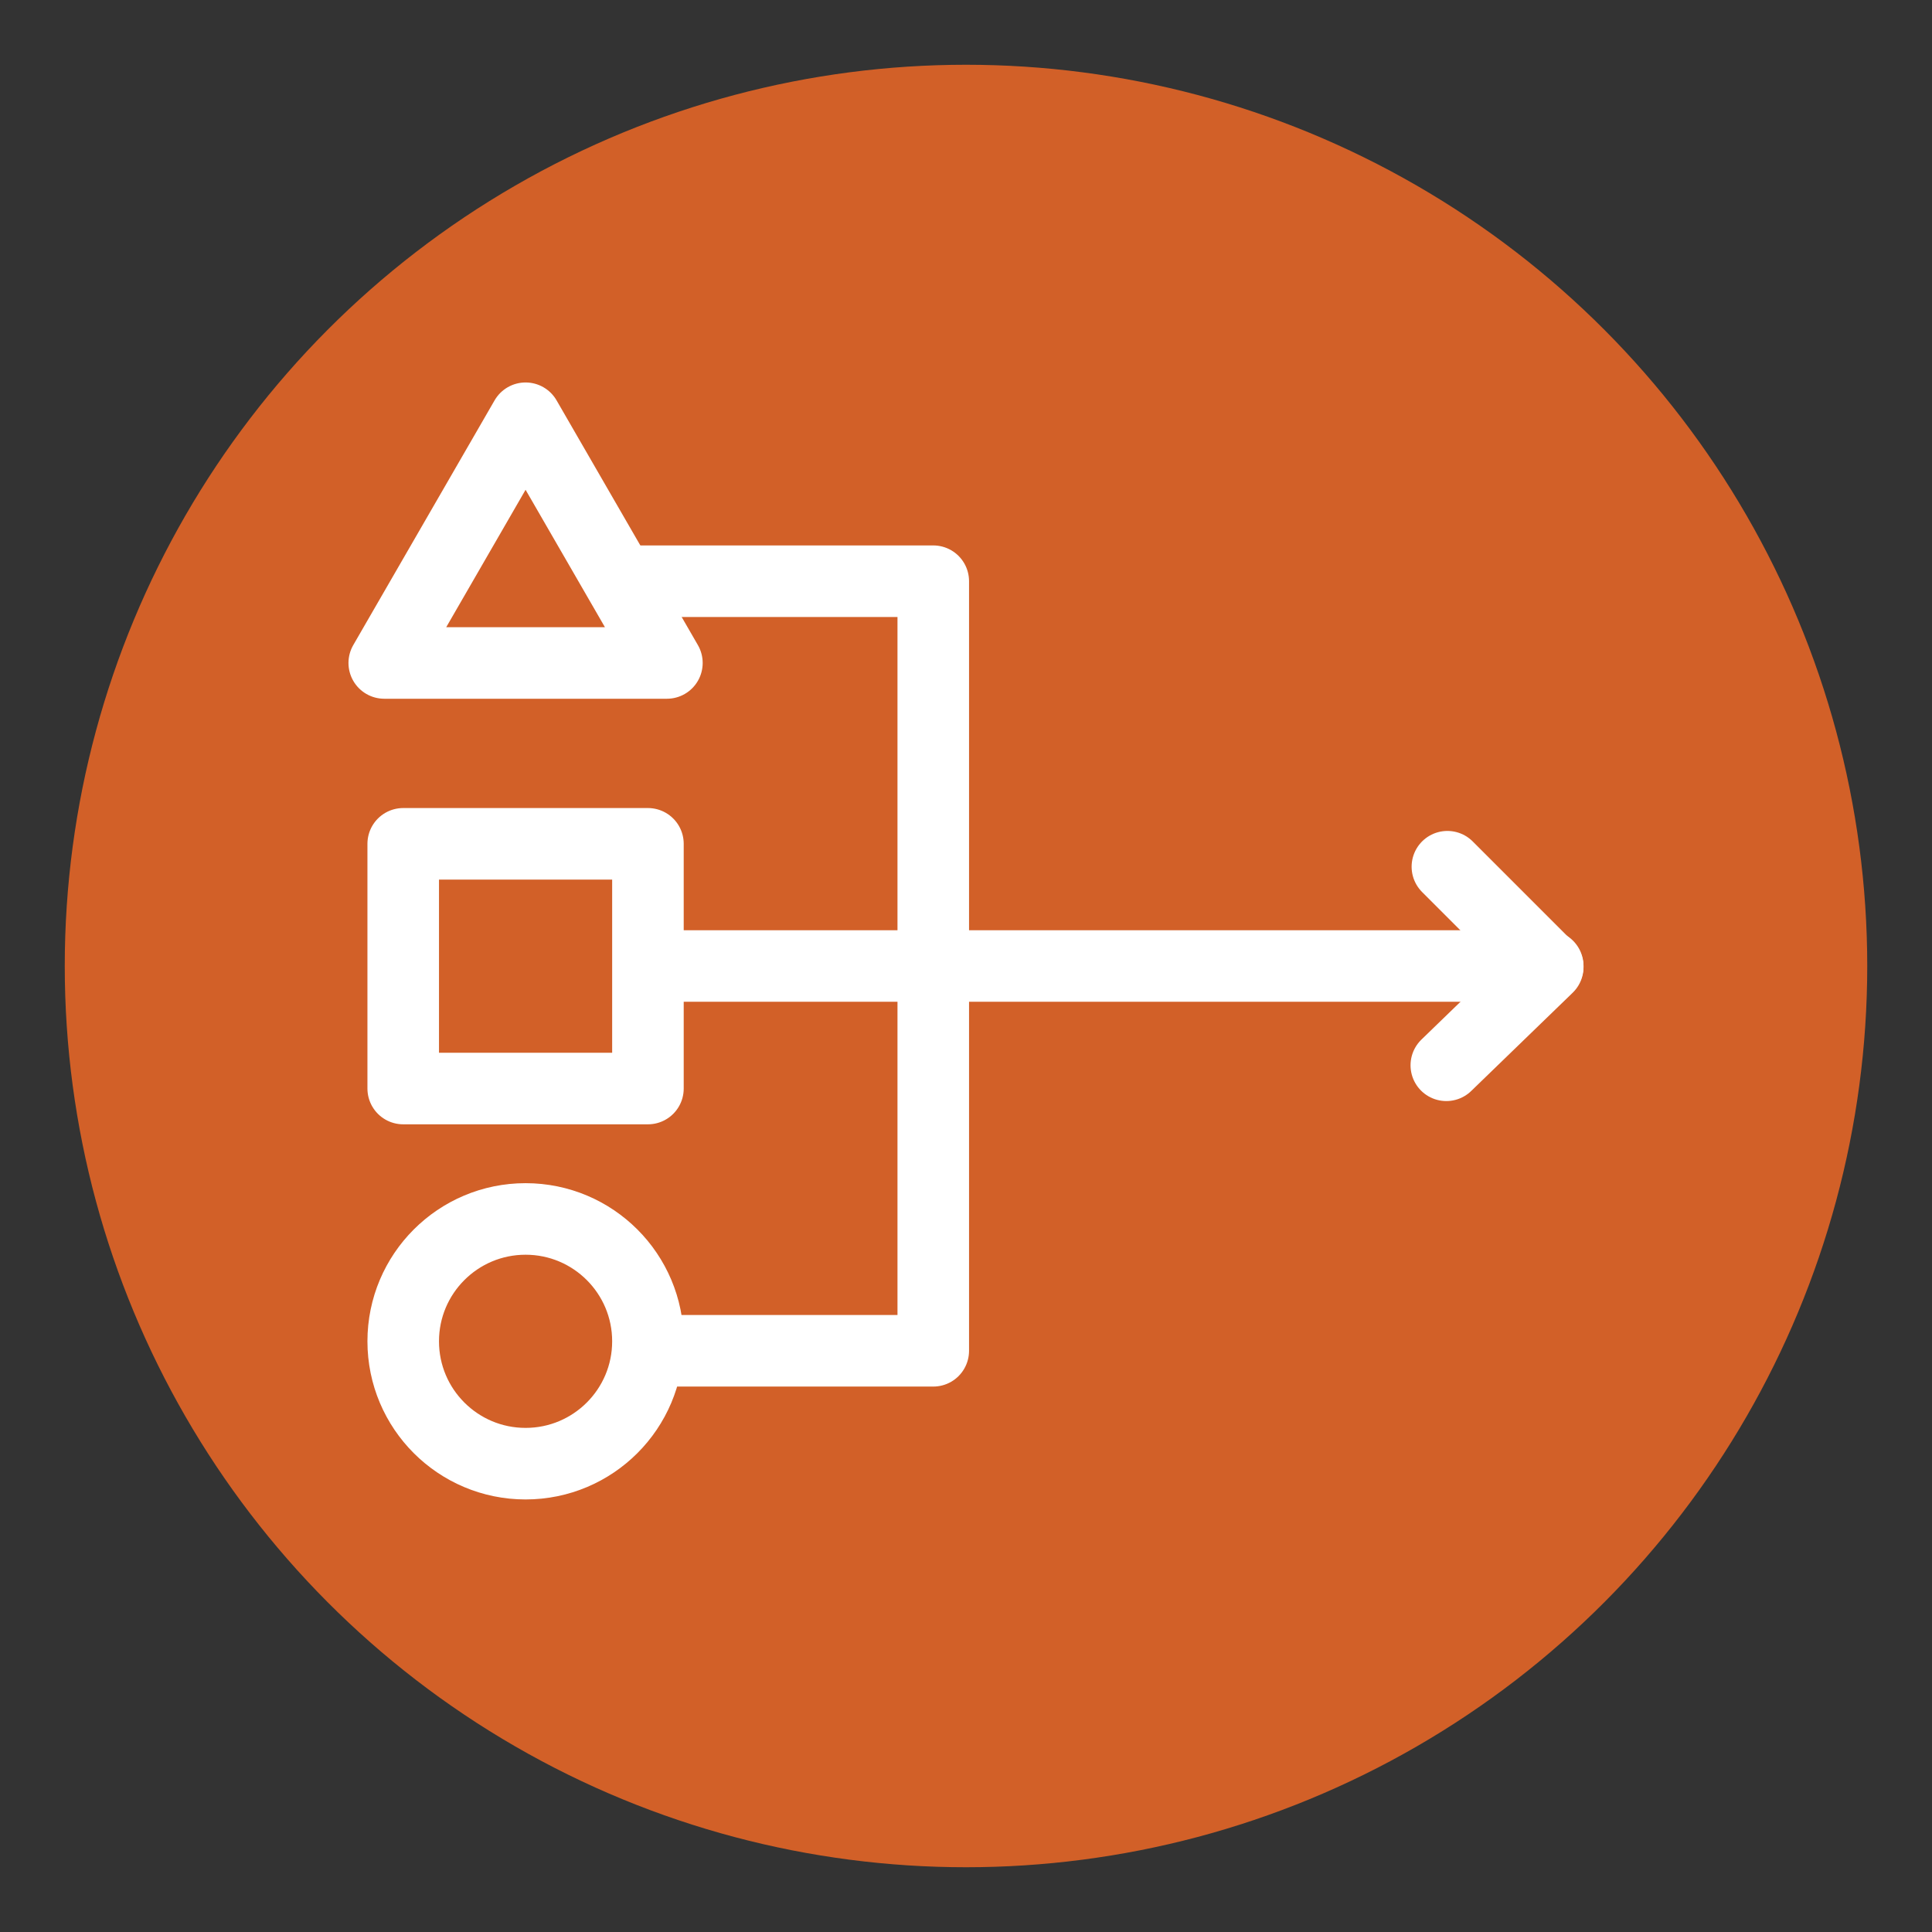 <?xml version="1.0" encoding="UTF-8"?> <svg xmlns="http://www.w3.org/2000/svg" id="Layer_1" viewBox="0 0 108 108"><rect x="0" y="0" width="108" height="108" fill="#333333" stroke="none"/><defs><style>.cls-1{fill:#c4d4d3;}.cls-1,.cls-2,.cls-3{stroke:#fff;stroke-linecap:round;stroke-linejoin:round;stroke-width:4px;}.cls-2,.cls-4{fill:#d26028;}.cls-3{fill:none;}.cls-4{stroke-width:0px;}</style></defs><circle class="cls-4" cx="54" cy="54" r="50.38"></circle><line class="cls-1" x1="86.52" y1="54" x2="30.06" y2="54"></line><path class="cls-3" d="m29.66,32.49h22.51v43.02h-22.91"></path><circle class="cls-2" cx="29.38" cy="74.98" r="6.84"></circle><rect class="cls-2" x="22.54" y="47.17" width="13.68" height="13.68"></rect><polygon class="cls-2" points="29.38 23.38 21.48 37.06 37.28 37.06 29.38 23.38"></polygon><polyline class="cls-3" points="80.91 48.45 86.52 54.06 80.85 59.55"></polyline></svg> 